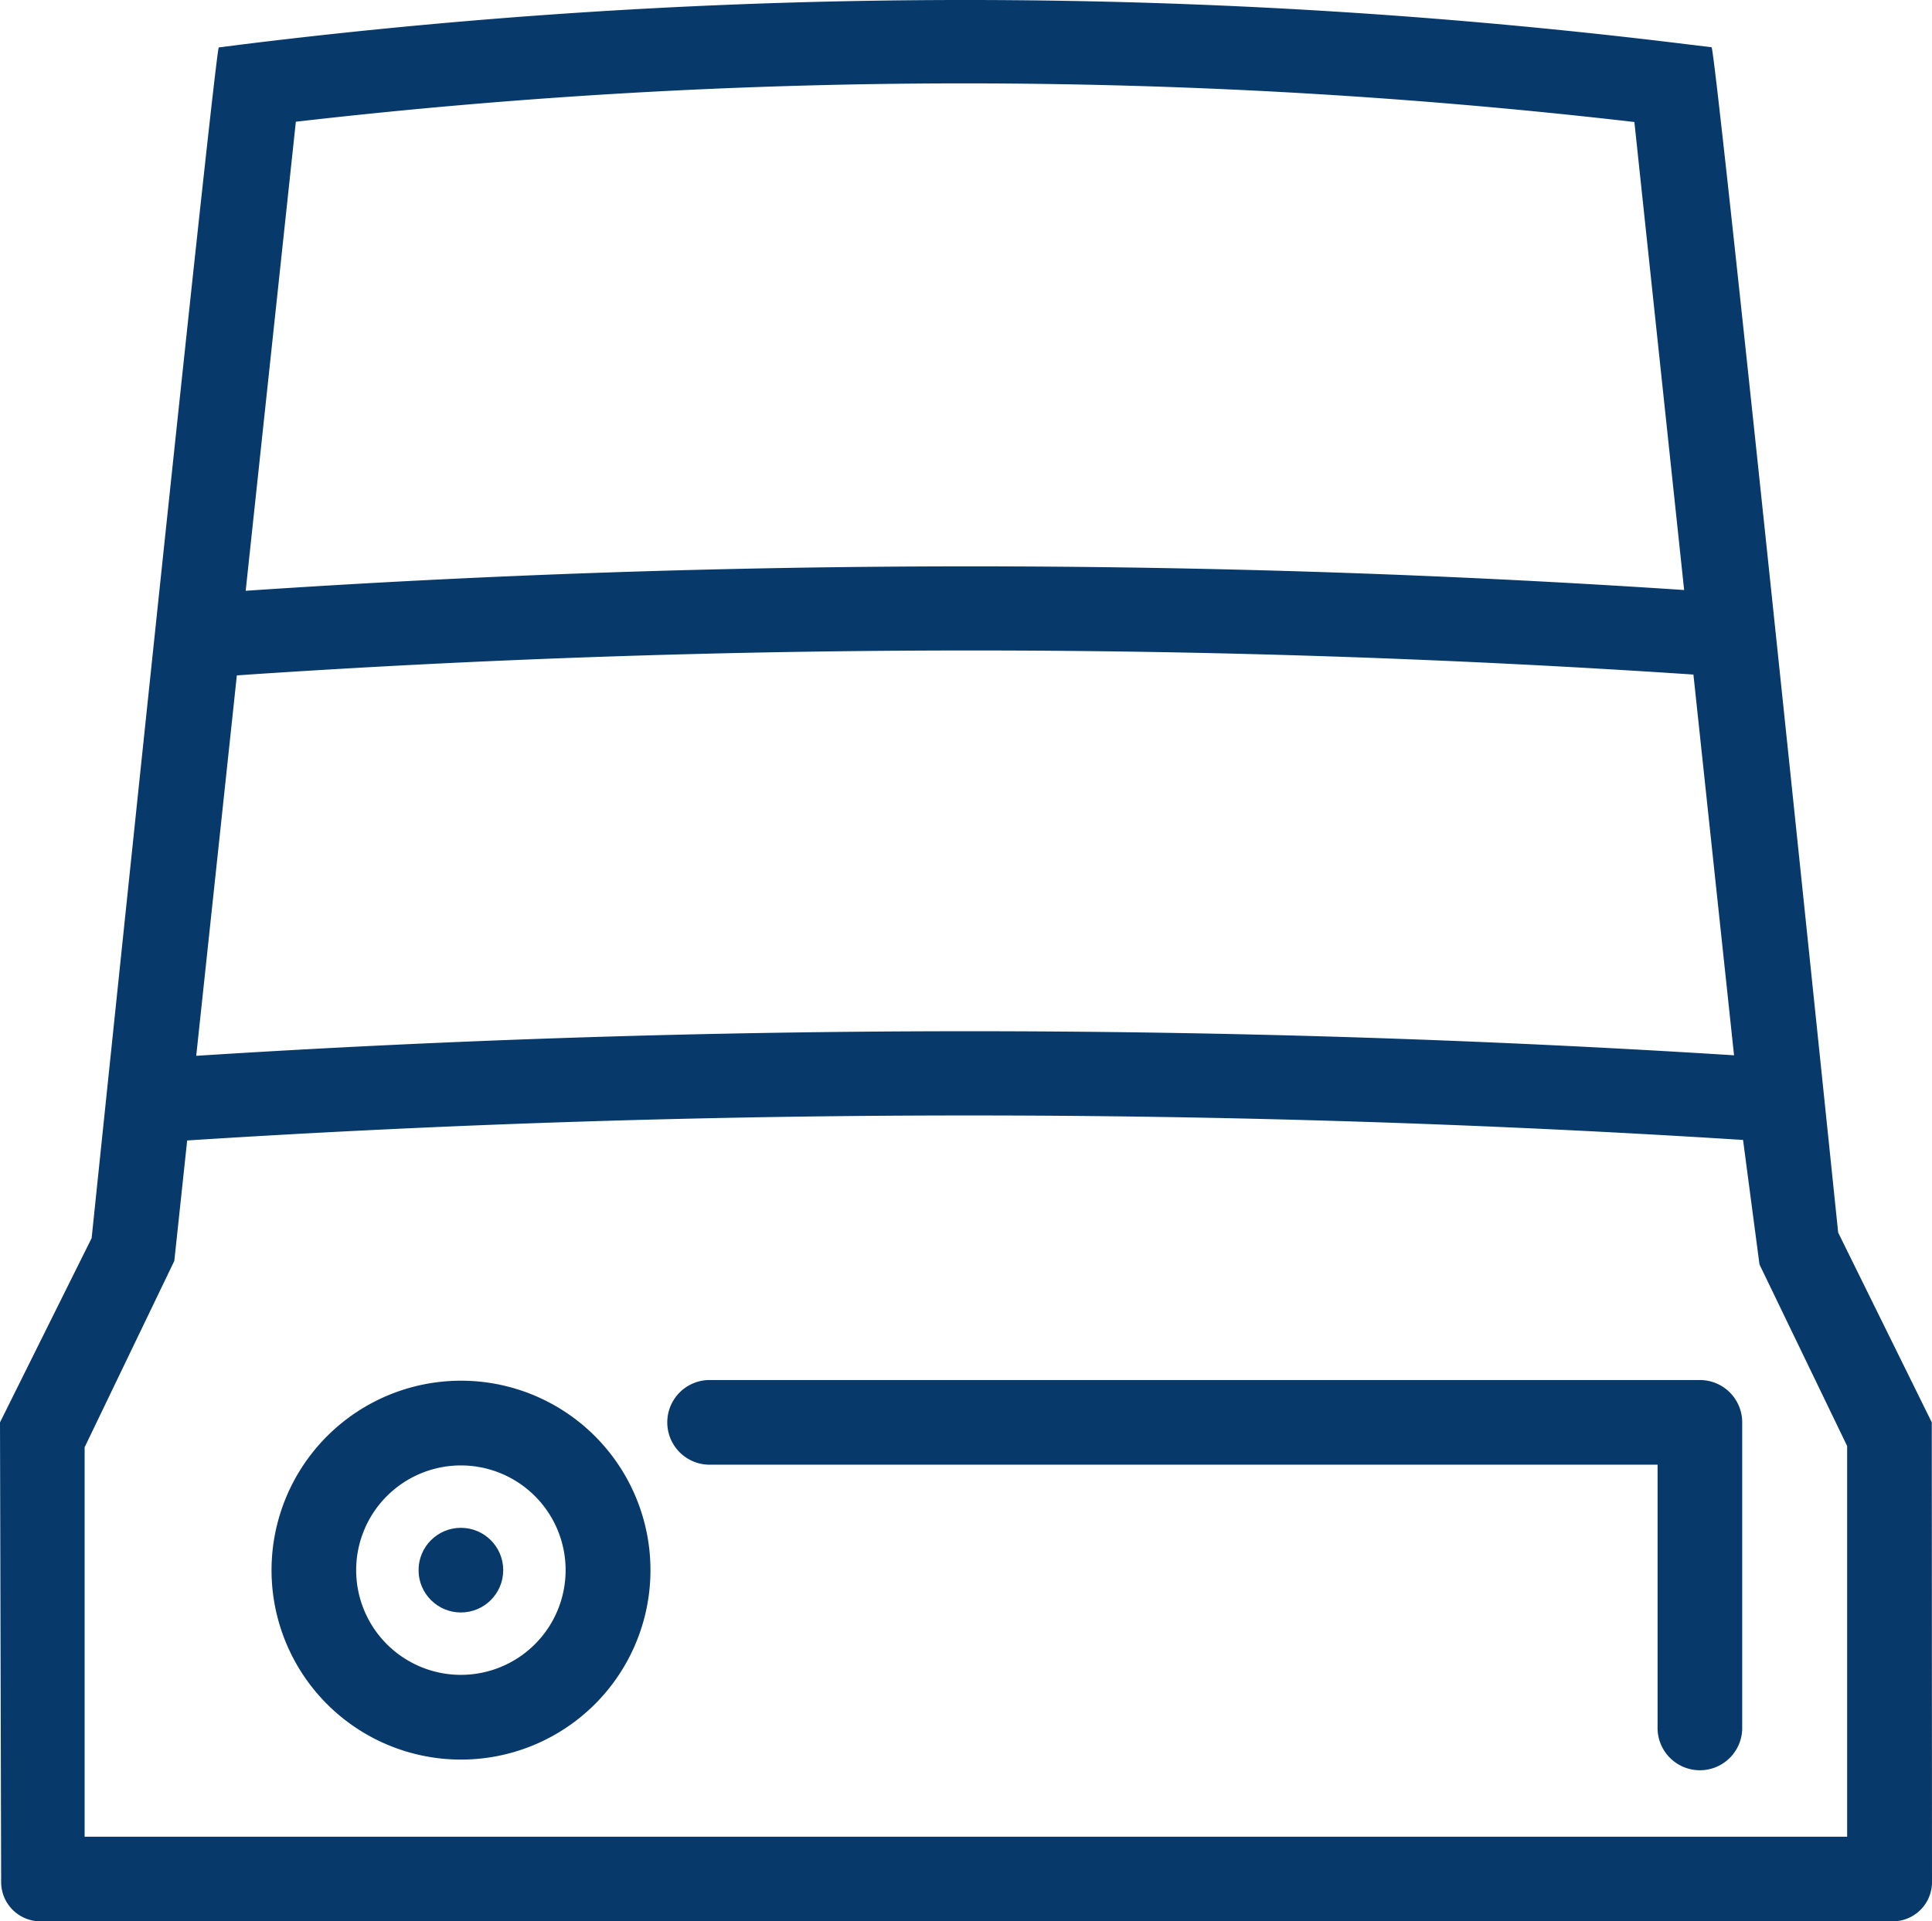 <svg xmlns="http://www.w3.org/2000/svg" width="52.302" height="52.018" viewBox="0 0 52.302 52.018"><g transform="translate(-5.349 -5.491)"><path d="M51.367,42.854A1.146,1.146,0,0,1,52.513,44v8.239a1.146,1.146,0,1,1-2.291,0V45.146H24.559a1.146,1.146,0,1,1,0-2.292Z" fill="#073a6b" fill-rule="evenodd"/><path d="M11.93,6.691a159.834,159.834,0,0,1,39.1,0l.654.079c.112.014,3.427,32.092,3.427,32.092L57.645,44s.005,9.256.006,12.445a1.062,1.062,0,0,1-1.063,1.064H6.444A1.064,1.064,0,0,1,5.38,56.448C5.372,53.263,5.349,44,5.349,44L7.83,39.011S11.175,6.792,11.272,6.775h0l.658-.084ZM52.536,36.354a331.424,331.424,0,0,0-42.12.014l-.348,3.261L7.64,44.674V55.218H55.354V44.641l-2.373-4.916-.445-3.371Zm-1.345-12.6a293.428,293.428,0,0,0-39.43.022l-1.1,10.3a329.33,329.33,0,0,1,41.631-.014l-1.1-10.311Zm-1.6-14.96a158.044,158.044,0,0,0-36.233-.007L12,21.486a291.5,291.5,0,0,1,38.941-.021L49.594,8.794Z" fill="#073a6b" fill-rule="evenodd"/><circle cx="1.146" cy="1.146" r="1.146" transform="translate(16.68 46.855)" fill="#073a6b"/><path d="M17.826,42.872A5.129,5.129,0,1,1,12.7,48,5.131,5.131,0,0,1,17.826,42.872Zm0,2.294A2.835,2.835,0,1,1,14.991,48,2.836,2.836,0,0,1,17.826,45.166Z" fill="#073a6b" fill-rule="evenodd"/></g></svg>